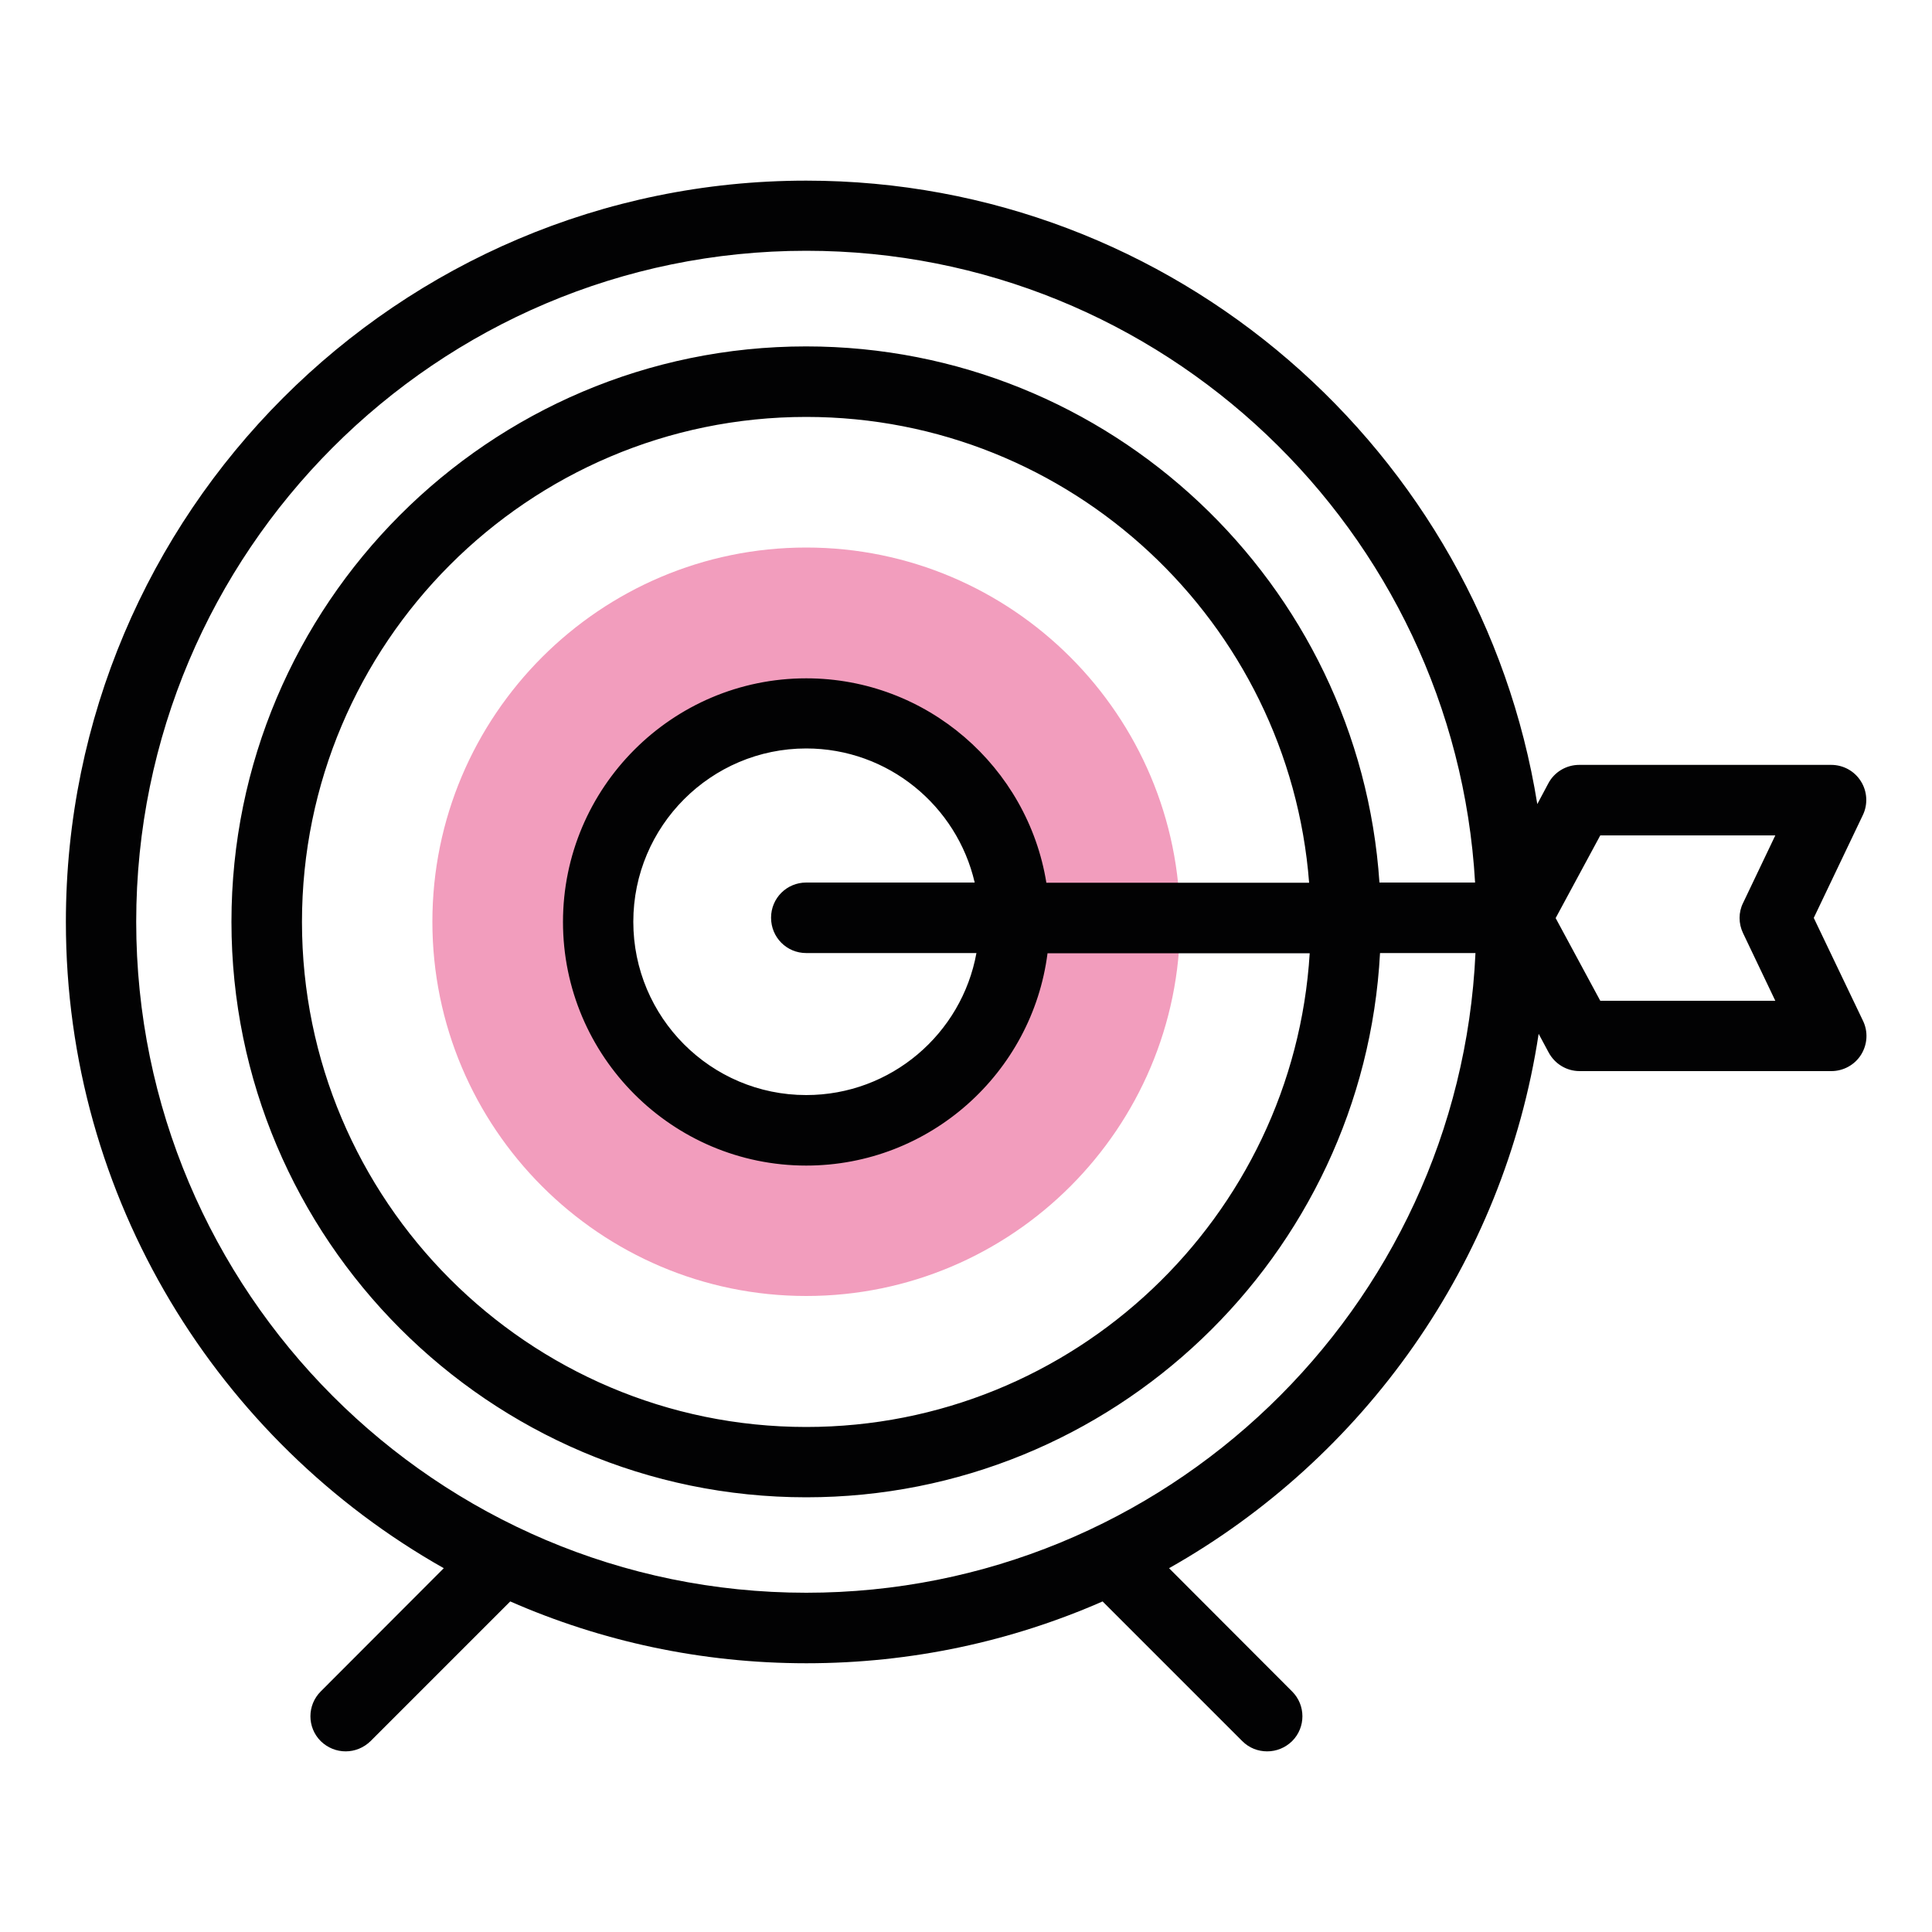 <?xml version="1.0" encoding="utf-8"?>
<!-- Generator: Adobe Illustrator 25.2.0, SVG Export Plug-In . SVG Version: 6.00 Build 0)  -->
<svg version="1.1" id="Layer_1" xmlns="http://www.w3.org/2000/svg" xmlns:xlink="http://www.w3.org/1999/xlink" x="0px" y="0px"
	 viewBox="0 0 100 100" style="enable-background:new 0 0 100 100;" xml:space="preserve">
<style type="text/css">
	.st0{fill:#F29DBD;}
	.st1{fill:#020203;}
</style>
<g>
	<g>
		<path class="st0" d="M41.73,28.34c-10.67,0-19.35,8.69-19.35,19.37s8.68,19.37,19.35,19.37s19.35-8.69,19.35-19.37
			S52.4,28.34,41.73,28.34z M41.73,58.5c-5.95,0-10.77-4.83-10.77-10.79s4.82-10.79,10.77-10.79S52.5,41.76,52.5,47.72
			S47.68,58.5,41.73,58.5z"/>
	</g>
	<g>
		<path class="st1" d="M93.88,47.51l2.54-5.32c0.27-0.56,0.23-1.23-0.1-1.75c-0.33-0.53-0.91-0.85-1.54-0.85H81.74
			c-0.67,0-1.29,0.37-1.6,0.96l-0.57,1.07C76.64,23.35,60.78,9.35,41.73,9.35C20.6,9.35,3.41,26.56,3.41,47.72
			c0,14.34,7.9,26.86,19.56,33.45l-6.37,6.38c-0.71,0.71-0.71,1.86,0,2.57c0.36,0.35,0.82,0.53,1.29,0.53
			c0.47,0,0.93-0.18,1.29-0.53l7.23-7.23c4.7,2.06,9.88,3.2,15.33,3.2s10.63-1.14,15.33-3.2l7.23,7.23
			c0.36,0.36,0.82,0.53,1.29,0.53c0.47,0,0.93-0.18,1.29-0.53c0.71-0.71,0.71-1.86,0-2.57l-6.37-6.38
			c10.07-5.68,17.33-15.79,19.13-27.66l0.52,0.97c0.32,0.59,0.93,0.96,1.6,0.96h13.03c0.62,0,1.21-0.32,1.54-0.85
			c0.33-0.53,0.37-1.19,0.1-1.75L93.88,47.51z M41.73,82.44c-19.12,0-34.68-15.58-34.68-34.73s15.56-34.73,34.68-34.73
			c18.44,0,33.57,14.49,34.62,32.7H71.4c-1.04-15.48-13.95-27.75-29.68-27.75c-16.4,0-29.74,13.36-29.74,29.78
			S25.33,77.5,41.73,77.5c15.86,0,28.86-12.49,29.7-28.17h4.94C75.53,67.73,60.31,82.44,41.73,82.44L41.73,82.44z M54.16,45.69
			c-0.97-5.99-6.18-10.58-12.43-10.58c-6.94,0-12.59,5.66-12.59,12.61s5.65,12.61,12.59,12.61c6.4,0,11.7-4.8,12.49-10.99h13.57
			C66.95,63,55.58,73.86,41.73,73.86c-14.39,0-26.1-11.73-26.1-26.14c0-14.41,11.71-26.14,26.1-26.14
			c13.71,0,24.99,10.64,26.03,24.11L54.16,45.69L54.16,45.69z M41.73,49.33h8.81c-0.76,4.18-4.42,7.35-8.81,7.35
			c-4.94,0-8.95-4.02-8.95-8.97s4.02-8.97,8.95-8.97c4.24,0,7.8,2.97,8.72,6.94h-8.72c-1.01,0-1.82,0.81-1.82,1.82
			C39.91,48.52,40.72,49.33,41.73,49.33L41.73,49.33z M90.22,48.3l1.67,3.5h-9.06l-2.31-4.28l2.31-4.28h9.06l-1.67,3.5
			C89.98,47.22,89.98,47.8,90.22,48.3L90.22,48.3z"/>
	</g>
</g>
</svg>

